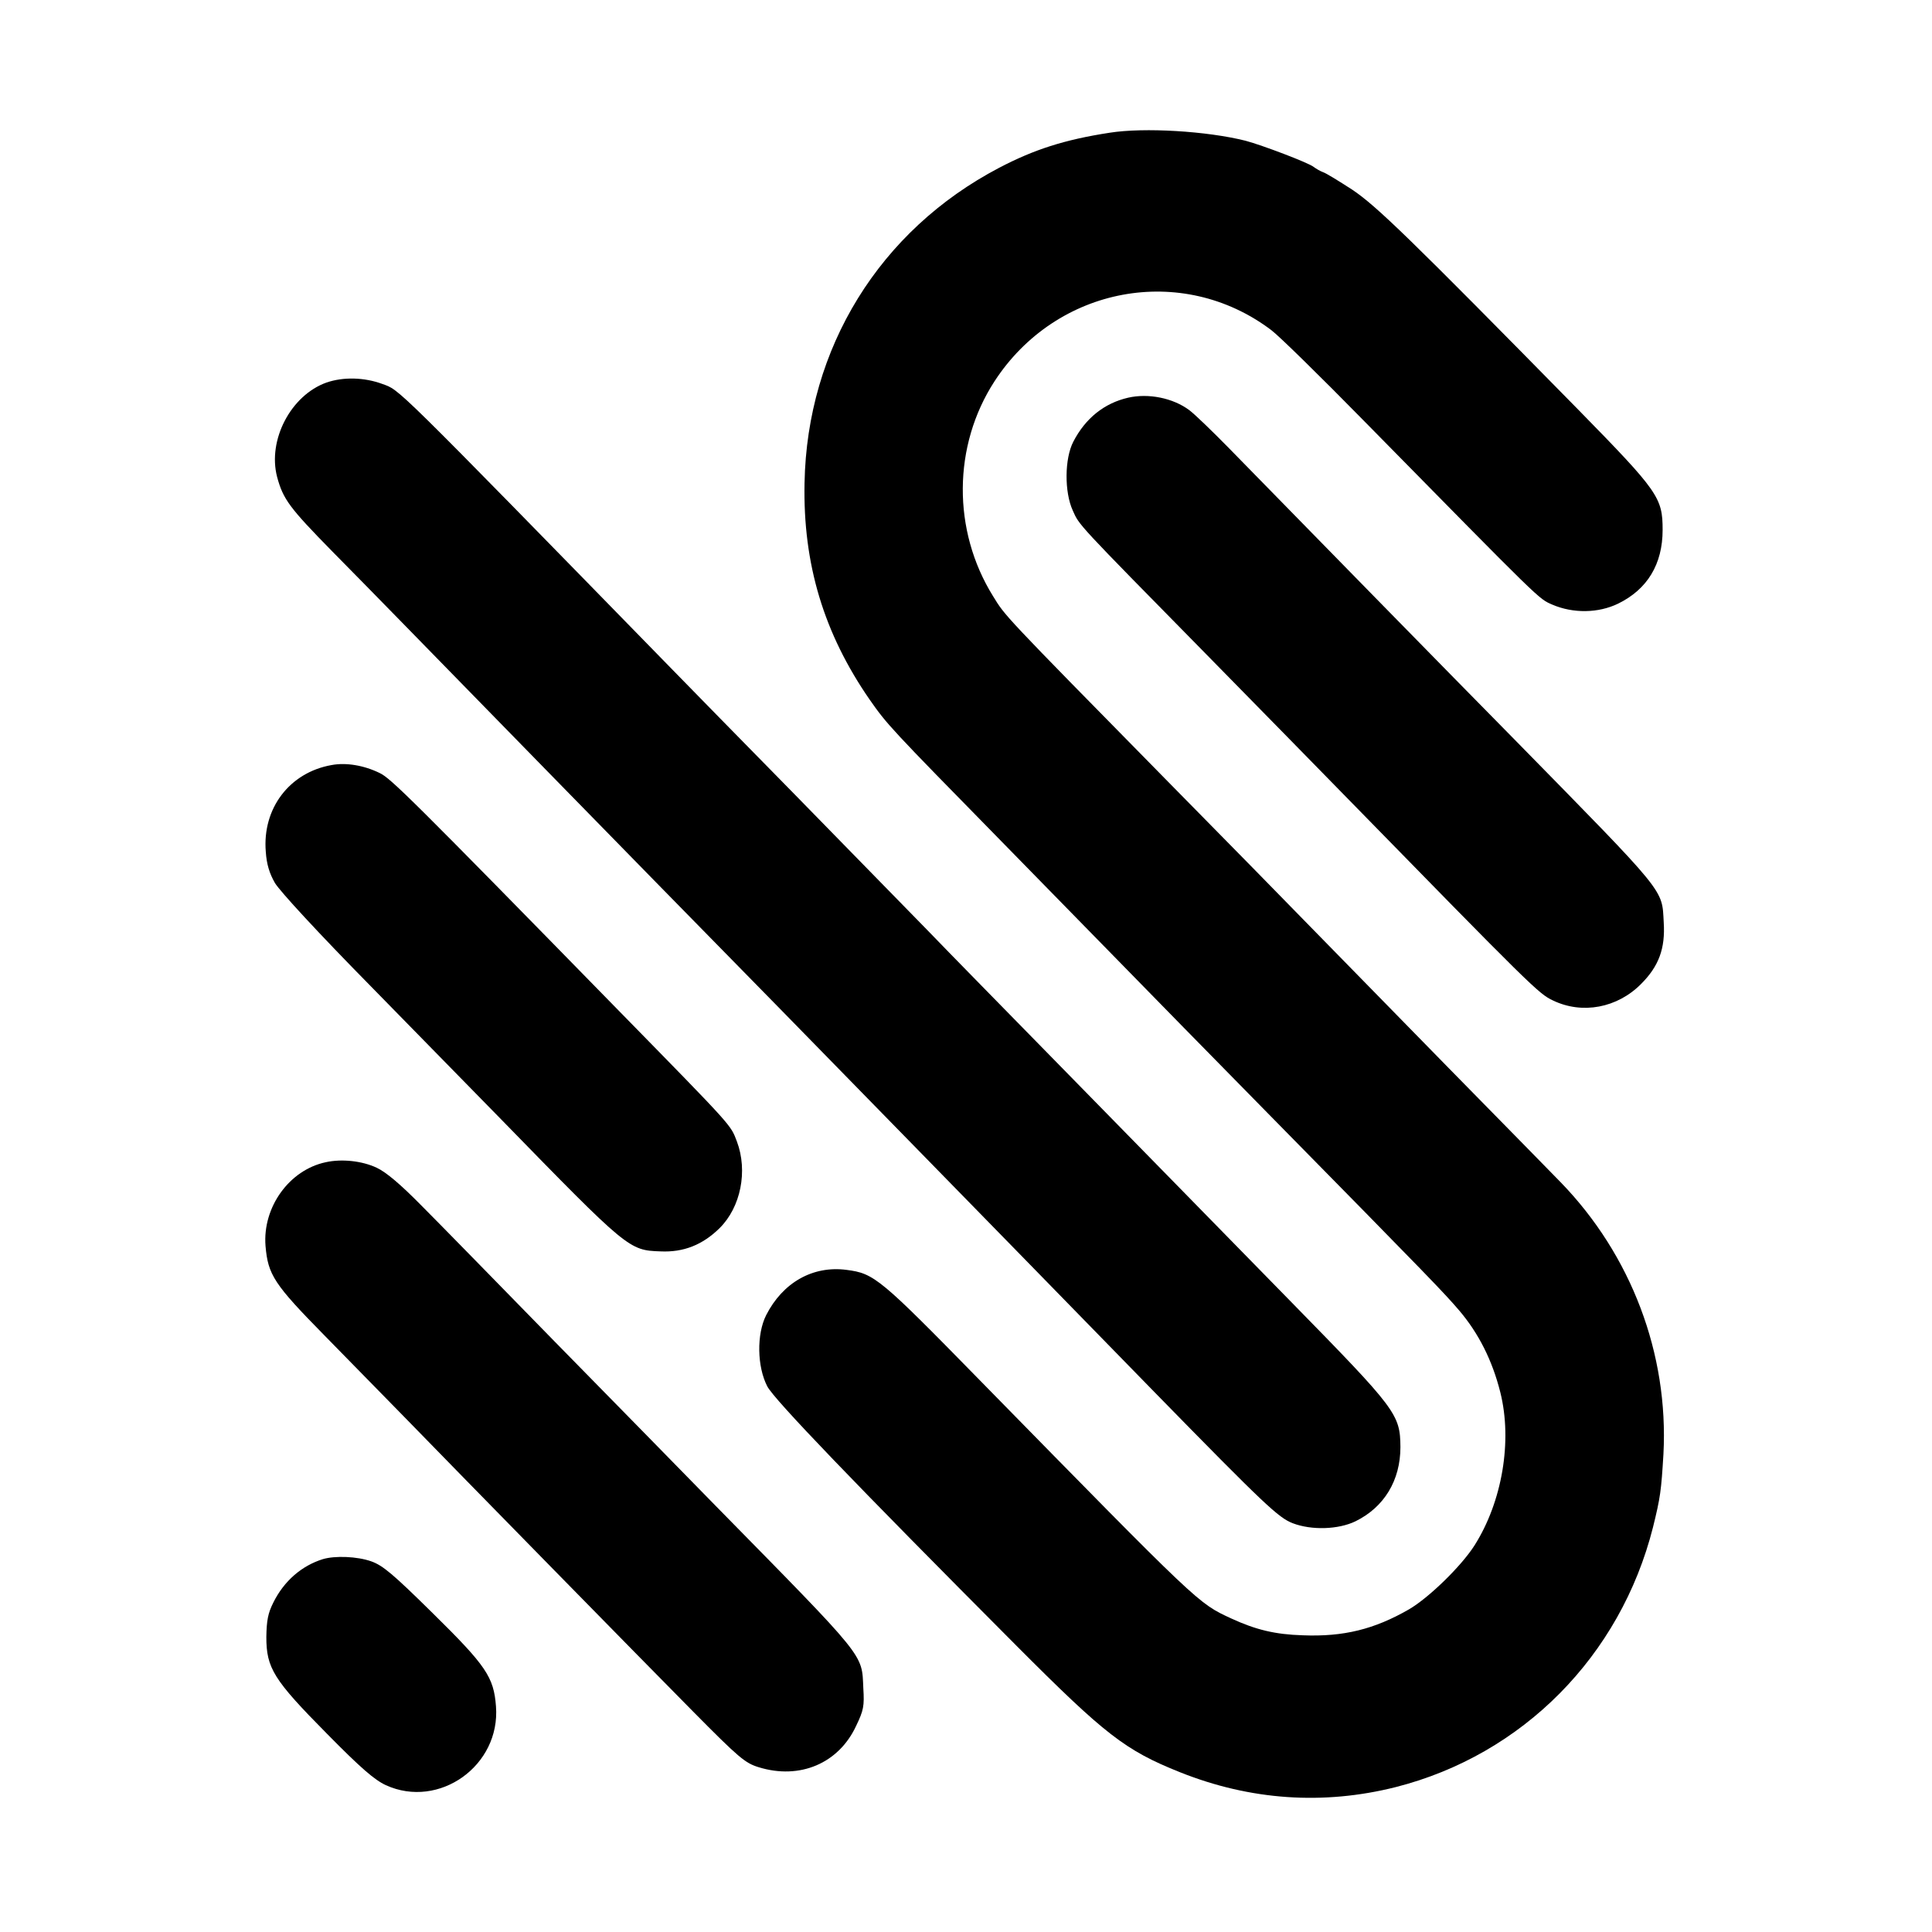 <?xml version="1.0" standalone="no"?>
<!DOCTYPE svg PUBLIC "-//W3C//DTD SVG 20010904//EN"
 "http://www.w3.org/TR/2001/REC-SVG-20010904/DTD/svg10.dtd">
<svg version="1.0" xmlns="http://www.w3.org/2000/svg"
 width="700pt" height="700pt" viewBox="0 0 700 700"
 preserveAspectRatio="xMidYMid meet">
<g transform="translate(0,700) scale(0.1,-0.1)"
fill="#000000" stroke="none">
<path d="M4020 6519 c-163 -25 -274 -61 -400 -127 -433 -227 -696 -653 -705
-1142 -6 -294 70 -545 236 -785 64 -91 70 -98 478 -514 192 -196 397 -406 457
-467 60 -62 287 -293 504 -514 607 -617 639 -651 696 -717 71 -83 121 -182
150 -298 44 -176 7 -396 -94 -555 -48 -75 -165 -189 -237 -231 -125 -72 -237
-100 -385 -94 -100 3 -170 20 -259 61 -121 56 -111 47 -905 857 -369 377 -388
393 -489 406 -122 16 -231 -46 -291 -164 -35 -69 -33 -187 4 -258 25 -48 315
-350 905 -942 318 -319 392 -377 590 -456 255 -102 520 -120 782 -54 460 117
814 475 932 941 27 109 30 133 38 266 19 363 -117 721 -372 984 -16 17 -199
203 -405 413 -206 211 -433 442 -504 515 -70 72 -307 314 -527 537 -592 602
-576 586 -621 659 -148 238 -146 545 5 778 224 345 680 430 1003 186 27 -20
177 -167 334 -327 656 -667 633 -645 685 -668 75 -32 166 -31 238 4 106 52
161 143 161 267 0 117 -15 139 -306 436 -614 625 -731 738 -819 797 -48 31
-95 60 -105 63 -11 4 -26 13 -34 19 -18 15 -187 79 -247 95 -139 35 -367 49
-493 29z"/>
<path d="M1183 5614 c-129 -46 -214 -208 -179 -342 22 -81 44 -111 201 -271
160 -162 294 -300 769 -786 156 -159 337 -345 402 -411 66 -67 268 -273 449
-458 182 -186 399 -408 483 -494 142 -145 598 -612 875 -896 400 -409 449
-455 501 -475 68 -26 165 -23 227 7 104 51 163 148 163 269 -1 119 -14 136
-394 524 -184 188 -371 379 -415 424 -44 45 -235 240 -425 434 -190 194 -406
414 -480 491 -74 76 -290 297 -480 491 -190 193 -388 396 -440 449 -1030 1055
-990 1015 -1055 1039 -65 24 -141 26 -202 5z"/>
<path d="M4087 5559 c-86 -20 -154 -74 -198 -159 -32 -61 -33 -183 -2 -250 24
-54 12 -41 480 -517 204 -208 426 -434 493 -503 691 -707 715 -731 767 -755
106 -51 233 -27 319 60 64 64 88 128 82 223 -7 123 16 95 -543 665 -219 222
-774 789 -1035 1056 -58 59 -121 120 -141 135 -59 44 -148 62 -222 45z"/>
<path d="M1201 4228 c-152 -27 -251 -157 -238 -314 3 -45 13 -78 33 -113 18
-30 156 -180 349 -376 176 -180 389 -397 473 -483 458 -470 461 -472 575 -476
84 -4 153 24 214 84 77 76 103 207 63 314 -24 62 -8 45 -430 476 -749 766
-824 840 -864 859 -57 28 -122 39 -175 29z"/>
<path d="M1180 2789 c-132 -28 -229 -163 -218 -303 9 -105 30 -138 215 -326
92 -94 221 -226 287 -293 215 -221 858 -877 1046 -1067 168 -170 190 -188 239
-203 149 -46 290 14 353 150 27 56 30 72 26 136 -6 127 16 100 -533 659 -115
118 -379 387 -585 597 -206 211 -424 434 -485 495 -75 76 -126 119 -160 135
-53 25 -127 33 -185 20z"/>
<path d="M1170 1351 c-77 -24 -141 -79 -180 -158 -19 -38 -24 -64 -25 -124 0
-113 26 -155 220 -351 122 -124 172 -167 213 -186 193 -88 416 71 399 286 -8
106 -36 147 -229 337 -145 143 -181 173 -223 188 -51 18 -131 21 -175 8z"/>
</g>
</svg>
